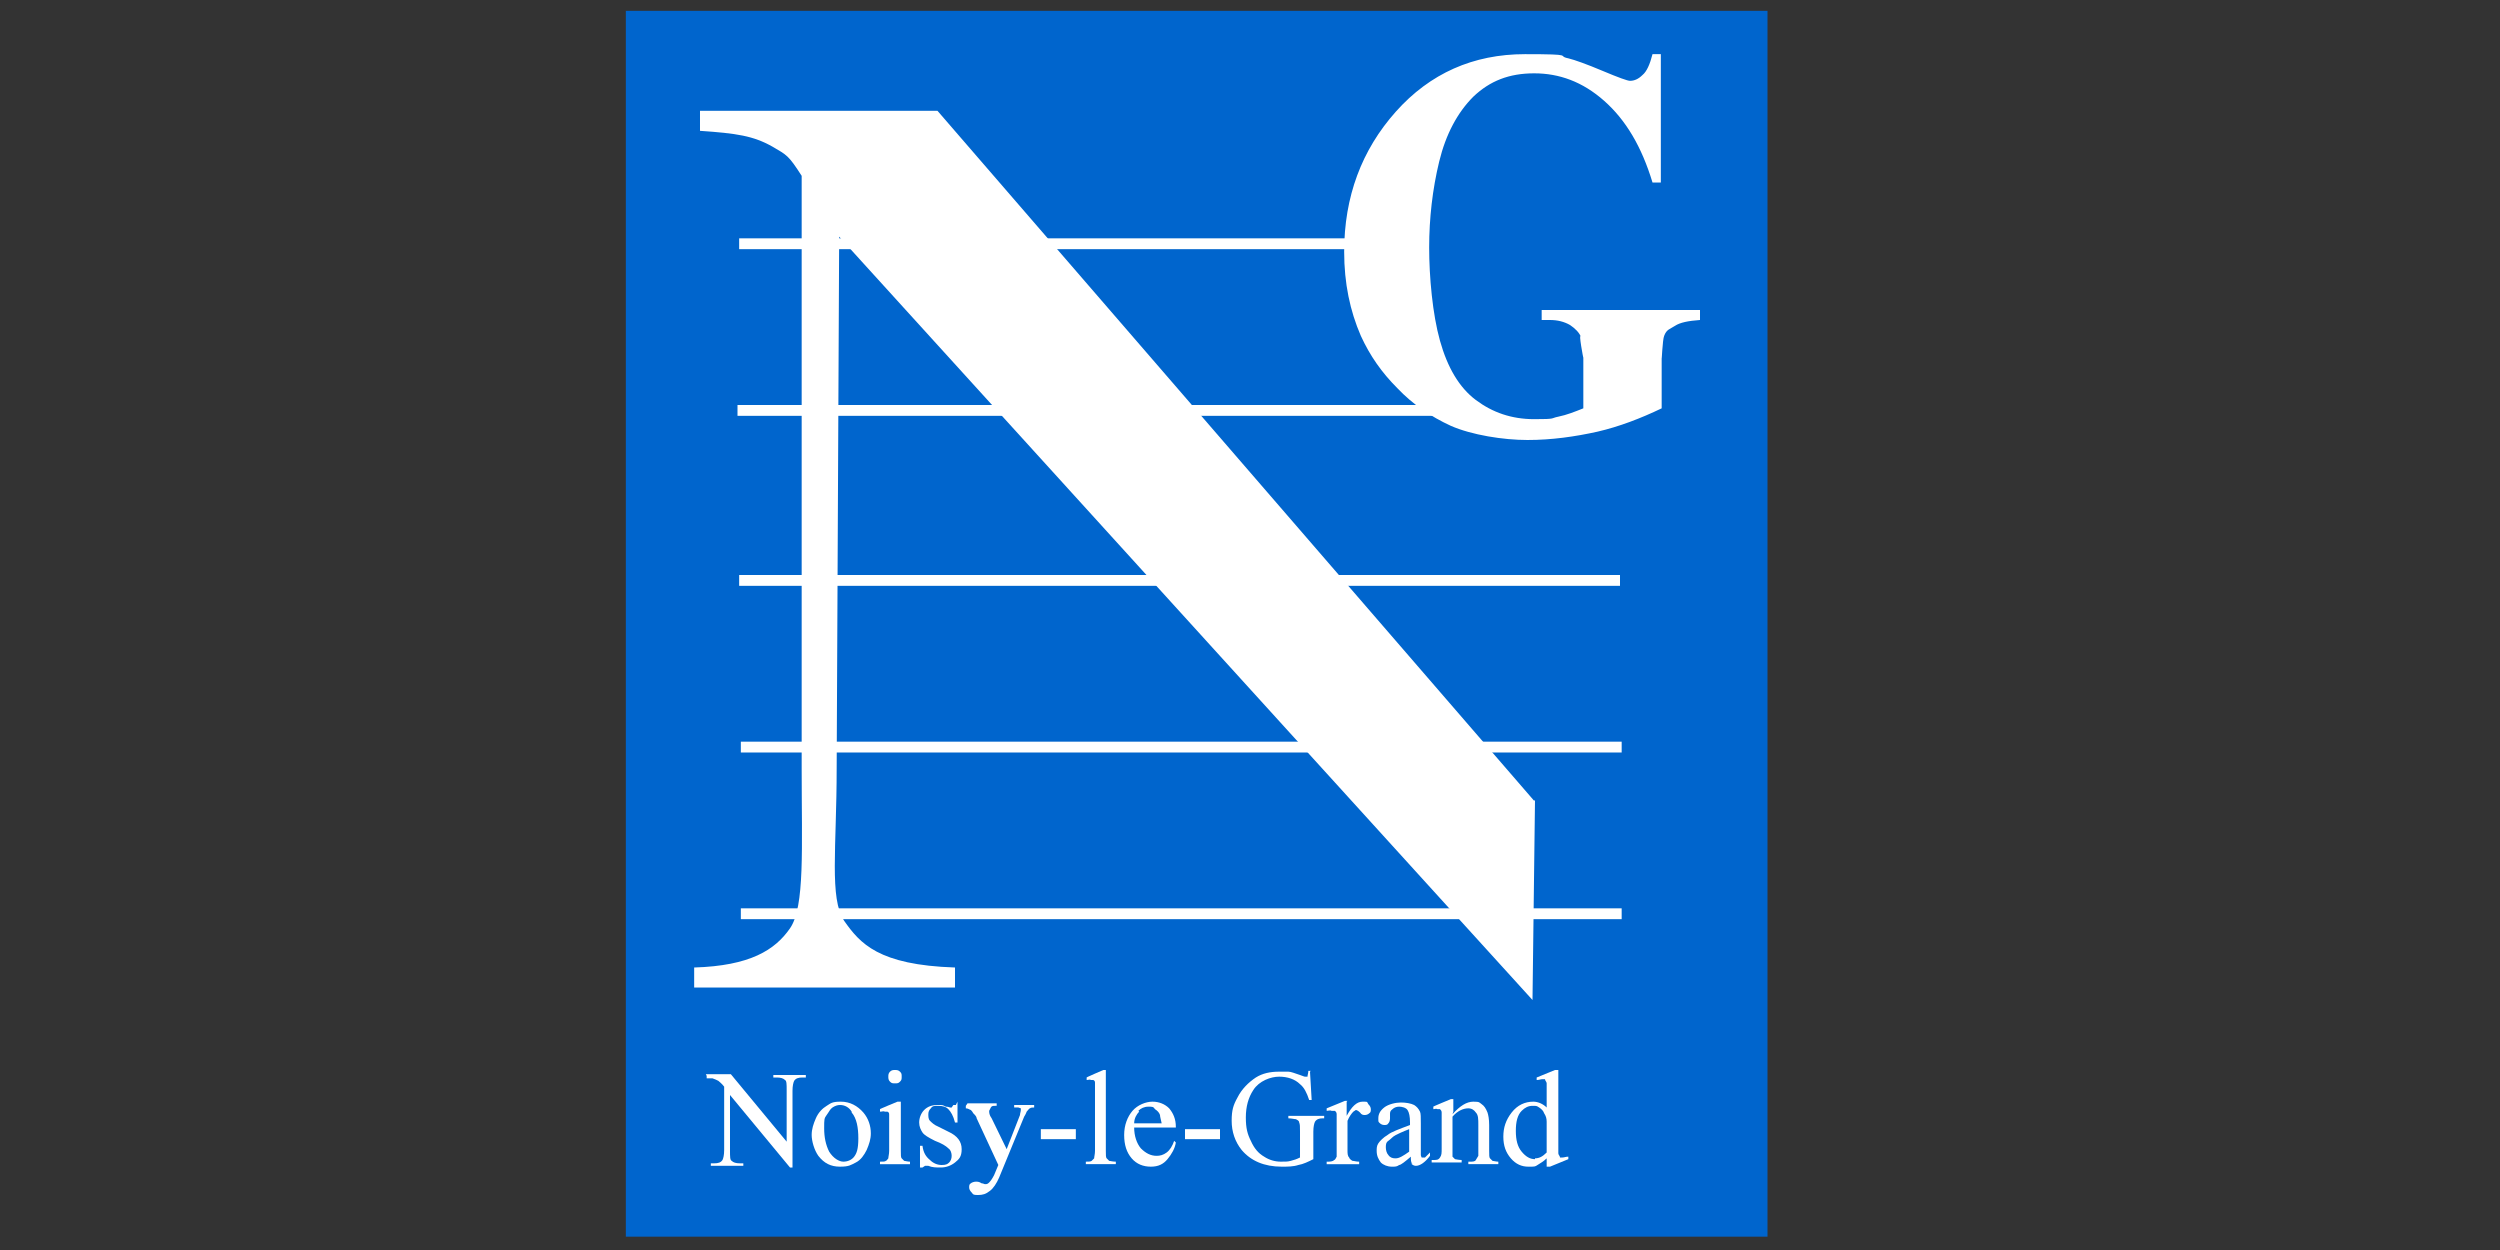 <?xml version="1.0" encoding="UTF-8"?>
<svg id="svg2" xmlns="http://www.w3.org/2000/svg" xmlns:xlink="http://www.w3.org/1999/xlink" xmlns:svg="http://www.w3.org/2000/svg" xmlns:sodipodi="http://sodipodi.sourceforge.net/DTD/sodipodi-0.dtd" xmlns:rdf="http://www.w3.org/1999/02/22-rdf-syntax-ns#" xmlns:inkscape="http://www.inkscape.org/namespaces/inkscape" xmlns:dc="http://purl.org/dc/elements/1.1/" xmlns:cc="http://creativecommons.org/ns#" version="1.1" viewBox="0 0 300 150">
  <rect x="0" y="0" width="300" height="150" fill="#333333" stroke="none"/>
  <!-- Generator: Adobe Illustrator 29.2.1, SVG Export Plug-In . SVG Version: 2.1.0 Build 116)  -->
  <defs>
    <style>
      .st0 {
        fill: none;
      }

      .st1 {
        clip-path: url(#clippath-1);
      }

      .st2 {
        clip-path: url(#clippath-3);
      }

      .st3 {
        clip-path: url(#clippath-4);
      }

      .st4 {
        clip-path: url(#clippath-2);
      }

      .st5 {
        clip-path: url(#clippath-6);
      }

      .st6 {
        clip-path: url(#clippath-5);
      }

      .st7 {
        fill: #fff;
      }

      .st8 {
        fill: #0065cd;
      }

      .st9 {
        clip-path: url(#clippath);
      }
    </style>
    <clipPath id="clippath">
      <rect class="st0" x="-795.8" y="-1171.5" width="1045.9" height="1344.7"/>
    </clipPath>
    <clipPath id="clippath-1">
      <rect class="st0" x="-795.8" y="-1171.5" width="1045.9" height="1344.7"/>
    </clipPath>
    <clipPath id="clippath-2">
      <rect class="st0" x="-795.8" y="-1171.5" width="1045.9" height="1344.7"/>
    </clipPath>
    <clipPath id="clippath-3">
      <rect class="st0" x="-795.8" y="-1171.5" width="1045.9" height="1344.7"/>
    </clipPath>
    <clipPath id="clippath-4">
      <rect class="st0" x="-795.8" y="-1171.5" width="1045.9" height="1344.7"/>
    </clipPath>
    <clipPath id="clippath-5">
      <rect class="st0" x="-795.8" y="-1171.5" width="1045.9" height="1344.7"/>
    </clipPath>
    <clipPath id="clippath-6">
      <rect class="st0" x="-795.8" y="-1171.5" width="1045.9" height="1344.7"/>
    </clipPath>
  </defs>
  <sodipodi:namedview id="namedview4" bordercolor="#666666" borderopacity="1" gridtolerance="10" guidetolerance="10" inkscape:current-layer="g10" inkscape:cx="188.84811" inkscape:cy="314.01478" inkscape:pageopacity="0" inkscape:pageshadow="2" inkscape:window-height="691" inkscape:window-maximized="1" inkscape:window-width="1280" inkscape:window-x="0" inkscape:window-y="1" inkscape:zoom="0.54750573" objecttolerance="10" pagecolor="#ffffff" showgrid="false"/>
  <g id="g10" inkscape:groupmode="layer" inkscape:label="Logo Noisy Grand">
    <rect id="rect3795" class="st8" x="75.1" y="1.3" width="137" height="147.1"/>
    <g id="g3758">
      <g id="g290">
        <g class="st9">
          <g id="g292">
            <path id="path298" class="st7" d="M84.7,128.9h3l6.7,8.1v-6.2c0-.7,0-1.1-.2-1.2-.2-.2-.5-.3-1-.3h-.4v-.3h3.9v.3h-.4c-.5,0-.8.1-1,.4-.1.2-.2.6-.2,1.2v9.2h-.3l-7.2-8.7v6.7c0,.7,0,1.1.2,1.2.2.2.5.3,1,.3h.4v.3h-3.9v-.3h.4c.5,0,.8-.1,1-.4.1-.2.2-.6.2-1.2v-7.6c-.3-.4-.6-.6-.7-.7-.2-.1-.4-.2-.7-.3-.2,0-.4,0-.7,0v-.3h0Z" inkscape:connector-curvature="0"/>
            <path id="path300" class="st7" d="M102.2,133.5c.6.7.8,1.8.8,3.1s-.2,1.8-.5,2.2c-.3.4-.8.6-1.3.6s-1.2-.4-1.7-1.2c-.4-.8-.6-1.7-.6-2.8s0-1.2.3-1.6.4-.7.7-.9c.3-.2.6-.3.9-.3.6,0,1.1.3,1.4.8M99.2,132.7c-.5.3-1,.8-1.3,1.5-.3.7-.5,1.3-.5,2s.3,1.8.8,2.5c.7.9,1.5,1.3,2.6,1.3s1.3-.2,1.9-.5c.6-.3,1-.9,1.3-1.5.3-.7.5-1.3.5-2,0-.9-.3-1.8-.9-2.5-.7-.8-1.6-1.3-2.7-1.3s-1.2.2-1.7.5" inkscape:connector-curvature="0"/>
            <path id="path302" class="st7" d="M107.4,128.4c.2,0,.4,0,.6.2.2.2.2.3.2.6s0,.4-.2.6c-.2.2-.3.2-.6.2s-.4,0-.6-.2c-.2-.2-.2-.4-.2-.6s0-.4.2-.6c.2-.2.4-.2.6-.2M108.1,132.2v5.9c0,.5,0,.8.1.9l.3.3c.1,0,.4.1.7.1v.3h-3.6v-.3c.4,0,.6,0,.7-.1.1,0,.2-.2.3-.3,0-.2.1-.5.1-.9v-2.8c0-.8,0-1.3,0-1.5,0-.2,0-.3-.2-.4h-.3c-.2-.1-.3,0-.6,0v-.3c-.1,0,2.1-.9,2.1-.9h.4Z" inkscape:connector-curvature="0"/>
            <path id="path304" class="st7" d="M114.9,132.2v2.5h-.3c-.2-.8-.5-1.3-.8-1.6-.3-.3-.7-.4-1.2-.4s-.7,0-.9.3c-.2.2-.3.4-.3.7s0,.6.2.8c.2.2.5.5,1,.7l1.2.6c1.1.5,1.6,1.2,1.6,2.1s-.3,1.2-.8,1.6c-.5.4-1.1.6-1.7.6s-1,0-1.5-.2c-.2,0-.3,0-.4,0l-.3.2h-.3v-2.6h.3c.1.8.4,1.3.9,1.7.4.4.9.6,1.4.6s.7-.1.9-.3c.2-.2.3-.5.3-.8s-.1-.7-.4-.9c-.3-.3-.8-.6-1.6-.9-.8-.4-1.3-.7-1.5-1-.2-.3-.4-.7-.4-1.2s.2-1.1.6-1.5c.4-.4.9-.6,1.6-.6s.6,0,1,.2c.3,0,.5.1.5.1h.2c0,0,.2-.3.2-.3h.3Z" inkscape:connector-curvature="0"/>
            <path id="path306" class="st7" d="M116.1,132.4h3.5v.3h-.2c-.2,0-.4,0-.5.2l-.2.4c0,.2,0,.5.3.9l1.8,3.7,1.6-4.1c0-.2.1-.4.1-.6v-.2c0,0-.3-.1-.3-.1,0,0-.3,0-.5,0v-.3h2.4v.3c-.2,0-.4,0-.5.1-.1,0-.2.2-.4.4,0,0-.1.3-.3.6l-3,7.3c-.3.7-.7,1.3-1.1,1.6-.5.4-.9.5-1.4.5s-.6,0-.8-.3c-.2-.2-.3-.4-.3-.6s0-.4.2-.5c.1-.1.4-.2.6-.2s.4,0,.7.2c.2,0,.3.1.4.1.2,0,.3,0,.5-.2.2-.2.4-.5.6-.9l.5-1.2-2.6-5.6c0-.2-.2-.4-.4-.6-.1-.2-.2-.3-.3-.4-.1,0-.3-.2-.6-.2v-.3h0Z" inkscape:connector-curvature="0"/>
          </g>
        </g>
      </g>
      <g id="g308">
        <g class="st1">
          <g id="g310">
            <path id="path316" class="st7" d="M124.9,136.7h4.2v-1.2h-4.2v1.2Z" inkscape:connector-curvature="0"/>
          </g>
        </g>
      </g>
      <g id="g318">
        <g class="st4">
          <g id="g320">
            <path id="path326" class="st7" d="M132.7,128.4v9.7c0,.5,0,.8.1.9l.3.3c.1,0,.4.1.8.1v.3h-3.6v-.3c.3,0,.6,0,.7-.1s.2-.2.3-.3c0-.2.1-.5.1-.9v-6.6c0-.8,0-1.3,0-1.5,0-.2,0-.3-.2-.4h-.3c-.1-.1-.3,0-.5,0v-.3c-.1,0,2-.9,2-.9h.4,0Z" inkscape:connector-curvature="0"/>
            <path id="path328" class="st7" d="M136.6,133.3c.3-.3.7-.5,1.2-.5s.6,0,.8.3c.3.2.5.4.6.7,0,.2.1.5.2,1h-3.3c0-.6.3-1.1.6-1.4M141.1,135.2c0-.9-.3-1.6-.8-2.2-.5-.5-1.2-.8-2-.8s-1.8.4-2.4,1.1c-.6.7-1,1.7-1,2.9s.3,2.1.9,2.8c.6.7,1.4,1,2.3,1s1.5-.3,2-.9c.5-.6.9-1.3,1-2l-.2-.2c-.2.6-.5,1.1-.9,1.4-.4.3-.8.4-1.2.4-.7,0-1.3-.3-1.9-.9-.5-.6-.8-1.5-.8-2.5h5Z" inkscape:connector-curvature="0"/>
          </g>
        </g>
      </g>
      <g id="g330">
        <g class="st2">
          <g id="g332">
            <path id="path338" class="st7" d="M142.2,136.7h4.2v-1.2h-4.2v1.2Z" inkscape:connector-curvature="0"/>
          </g>
        </g>
      </g>
      <g id="g340">
        <g class="st3">
          <g id="g342">
            <path id="path348" class="st7" d="M157.2,128.6l.2,3.4h-.3c-.3-.9-.6-1.5-1.1-1.9-.6-.6-1.5-.9-2.5-.9s-2.4.5-3.1,1.6c-.6.9-.9,2-.9,3.3s.2,2,.6,2.8c.4.9.9,1.5,1.6,1.9.6.4,1.3.6,2,.6s.8,0,1.2-.1c.4-.1.7-.2,1.1-.4v-3.1c0-.6,0-.9-.1-1.1,0-.2-.2-.3-.4-.4-.2,0-.5-.1-.9-.1v-.3h4.3v.3h-.2c-.4,0-.7.1-.9.4-.1.2-.2.6-.2,1.2v3.3c-.6.3-1.2.6-1.8.7-.6.2-1.3.2-2,.2-2.1,0-3.7-.7-4.8-2-.8-1-1.2-2.2-1.2-3.5s.2-1.9.7-2.8c.5-1,1.3-1.8,2.2-2.4.8-.5,1.7-.7,2.8-.7s.8,0,1.1,0c.3,0,.8.2,1.4.4.3.1.5.2.6.2h.3c0-.2.1-.4.1-.7h.3,0Z" inkscape:connector-curvature="0"/>
            <path id="path350" class="st7" d="M161.6,132.2v1.7c.6-1.1,1.2-1.7,1.9-1.7s.5,0,.7.3c.2.2.3.4.3.6s0,.4-.2.5c-.1.1-.3.2-.5.2s-.4,0-.6-.3c-.2-.2-.4-.3-.5-.3l-.3.2c-.2.2-.5.6-.7,1.1v3.5c0,.4,0,.7.2.9,0,.1.2.3.4.4.2,0,.4.1.8.1v.3h-3.9v-.3c.4,0,.7,0,.9-.2.1,0,.2-.2.3-.4,0,0,0-.3,0-.8v-2.8c0-.9,0-1.4,0-1.5,0-.2-.1-.3-.2-.4h-.4c-.2-.1-.4,0-.6,0v-.3c0,0,2.2-.9,2.2-.9h.3Z" inkscape:connector-curvature="0"/>
            <path id="path352" class="st7" d="M167.4,139c-.3,0-.6-.1-.8-.4-.2-.2-.3-.6-.3-.9s0-.6.3-.8.5-.5.9-.7c.2-.1.8-.4,1.6-.7v2.7c-.7.5-1.2.8-1.6.8M169.3,139.6c.2.2.4.3.6.3.5,0,1.1-.4,1.7-1.2v-.4c-.3.3-.5.5-.6.6h-.2c0,0-.2,0-.2,0,0,0-.1-.2-.1-.3,0-.2,0-.6,0-1.3v-2.5c0-.7,0-1.2-.1-1.4-.2-.4-.4-.6-.7-.8-.4-.2-1-.3-1.6-.3s-1.5.2-2,.6c-.5.4-.7.8-.7,1.3s0,.4.2.6c.1.1.3.2.5.2s.4,0,.5-.2c.1-.1.2-.3.2-.6v-.5c0-.2,0-.4.3-.6.2-.2.5-.3.8-.3s.8.1,1,.4c.2.3.3.8.3,1.5v.3c-1.3.5-2.2.8-2.7,1.2-.5.3-.9.7-1.1,1-.2.3-.2.6-.2.9,0,.6.2,1,.5,1.4.3.3.8.5,1.3.5s.6,0,.9-.2c.2,0,.7-.4,1.4-1,0,.4,0,.7.2.9" inkscape:connector-curvature="0"/>
            <path id="path354" class="st7" d="M174.3,133.7c.9-1,1.7-1.5,2.5-1.5s.7.1,1,.3.5.5.7,1c.1.3.2.8.2,1.5v3.1c0,.5,0,.8.1.9l.3.3c.1,0,.4.1.7.1v.3h-3.6v-.3h.2c.3,0,.6,0,.7-.2s.2-.3.3-.5c0,0,0-.3,0-.7v-3c0-.7,0-1.2-.3-1.5-.2-.3-.5-.5-.9-.5-.6,0-1.3.3-1.9,1v3.9c0,.5,0,.8,0,.9l.3.3c.1,0,.4.1.8.1v.3h-3.6v-.3h.2c.4,0,.6,0,.8-.3s.2-.5.2-1.1v-2.7c0-.9,0-1.4,0-1.6,0-.2-.1-.3-.2-.4h-.3c-.2-.1-.3,0-.5,0v-.3c-.1,0,2.1-.9,2.1-.9h.3v1.5h0Z" inkscape:connector-curvature="0"/>
            <path id="path356" class="st7" d="M184.2,139.1c-.6,0-1.1-.3-1.6-.9-.5-.6-.7-1.4-.7-2.5s.2-1.9.7-2.4c.4-.4.8-.6,1.3-.6s.5,0,.8.2c.3.2.5.4.6.7.2.3.3.6.3,1v3.7c-.5.5-.9.7-1.4.7M185.6,140h.4l2.2-.9v-.3c-.3,0-.5.1-.7.1h-.3c0-.2-.2-.3-.2-.5,0-.2,0-.7,0-1.5v-8.5h-.4l-2.2.9v.3c.3,0,.5-.1.7-.1h.3c0,.2.2.3.2.5,0,.2,0,.7,0,1.5v1.4c-.4-.4-1-.7-1.6-.7-1,0-1.9.4-2.6,1.3-.7.9-1,1.8-1,2.9s.3,1.9.9,2.6c.6.7,1.3,1,2.1,1s.8,0,1.1-.2c.3-.2.7-.4,1.1-.8v1.1h0Z" inkscape:connector-curvature="0"/>
            <path id="path358" class="st7" d="M199.3,6.4v15.5h-1c-1.3-4.3-3.2-7.5-5.8-9.8s-5.4-3.3-8.4-3.3-5.3.9-7.3,2.8c-1.9,1.9-3.3,4.5-4.1,7.8-.8,3.3-1.2,6.8-1.2,10.3s.4,8,1.3,11.2c.9,3.2,2.3,5.6,4.3,7.1,2,1.5,4.3,2.3,7,2.3s1.9-.1,2.9-.3c1-.2,2-.6,3-1v-6.1c0,.2-.6-3.1-.3-2.5-.2-.5-.7-1-1.3-1.4-.7-.4-1.5-.6-2.4-.6h-1v-1.2h19v1.2c-1.4.1-2.4.3-3,.7s-1,.4-1.3,1.2c-.2.4-.3,3.3-.3,2.6v6.1c-2.5,1.2-5.1,2.2-7.7,2.8-2.7.6-5.5,1-8.4,1s-6.7-.6-9.2-1.7c-2.4-1.1-4.6-2.6-6.4-4.5-1.9-1.9-3.3-3.9-4.4-6.3-1.3-3-2-6.3-2-10.1,0-6.6,2.1-12.2,6.2-16.8,4.1-4.6,9.3-6.9,15.5-6.9s3.7.2,5.2.5c.8.2,2.2.7,4.1,1.5,1.9.8,3,1.2,3.3,1.2.5,0,1-.2,1.5-.7.5-.4.9-1.3,1.2-2.5h1Z" inkscape:connector-curvature="0"/>
          </g>
        </g>
      </g>
      <g id="g360">
        <g class="st6">
          <g id="g362">
            <path id="path368" class="st7" d="M88.9,110.3h105.7v-1.3h-105.7v1.3Z" inkscape:connector-curvature="0"/>
            <path id="path370" class="st7" d="M88.9,90.3h105.7v-1.3h-105.7v1.3Z" inkscape:connector-curvature="0"/>
            <path id="path372" class="st7" d="M88.7,70.3h105.7v-1.3h-105.7v1.3h0Z" inkscape:connector-curvature="0"/>
            <path id="path374" class="st7" d="M88.5,49.9h86.6v-1.3h-86.6v1.3h0Z" inkscape:connector-curvature="0"/>
            <path id="path376" class="st7" d="M88.7,29.9h80v-1.3h-80v1.3Z" inkscape:connector-curvature="0"/>
          </g>
        </g>
      </g>
      <g id="g378">
        <g class="st5">
          <g id="g380">
            <path id="path386" class="st7" d="M184.2,96l-.3,24L100.7,28.4l-.3,63.8c0,9.5-.9,15.6.9,18.3,1.9,2.7,4.1,5.3,13.3,5.6v2.4h-31.3v-2.4c6.7-.2,9.7-2.1,11.5-4.7,1.8-2.6,1.4-9.6,1.4-19.2V21.1c-1.6-2.5-1.8-2.5-3.5-3.5-2.3-1.3-4.3-1.6-8.7-1.9v-2.4h28.5l71.6,82.8h0Z" inkscape:connector-curvature="0"/>
          </g>
        </g>
      </g>
    </g>
  </g>
</svg>
